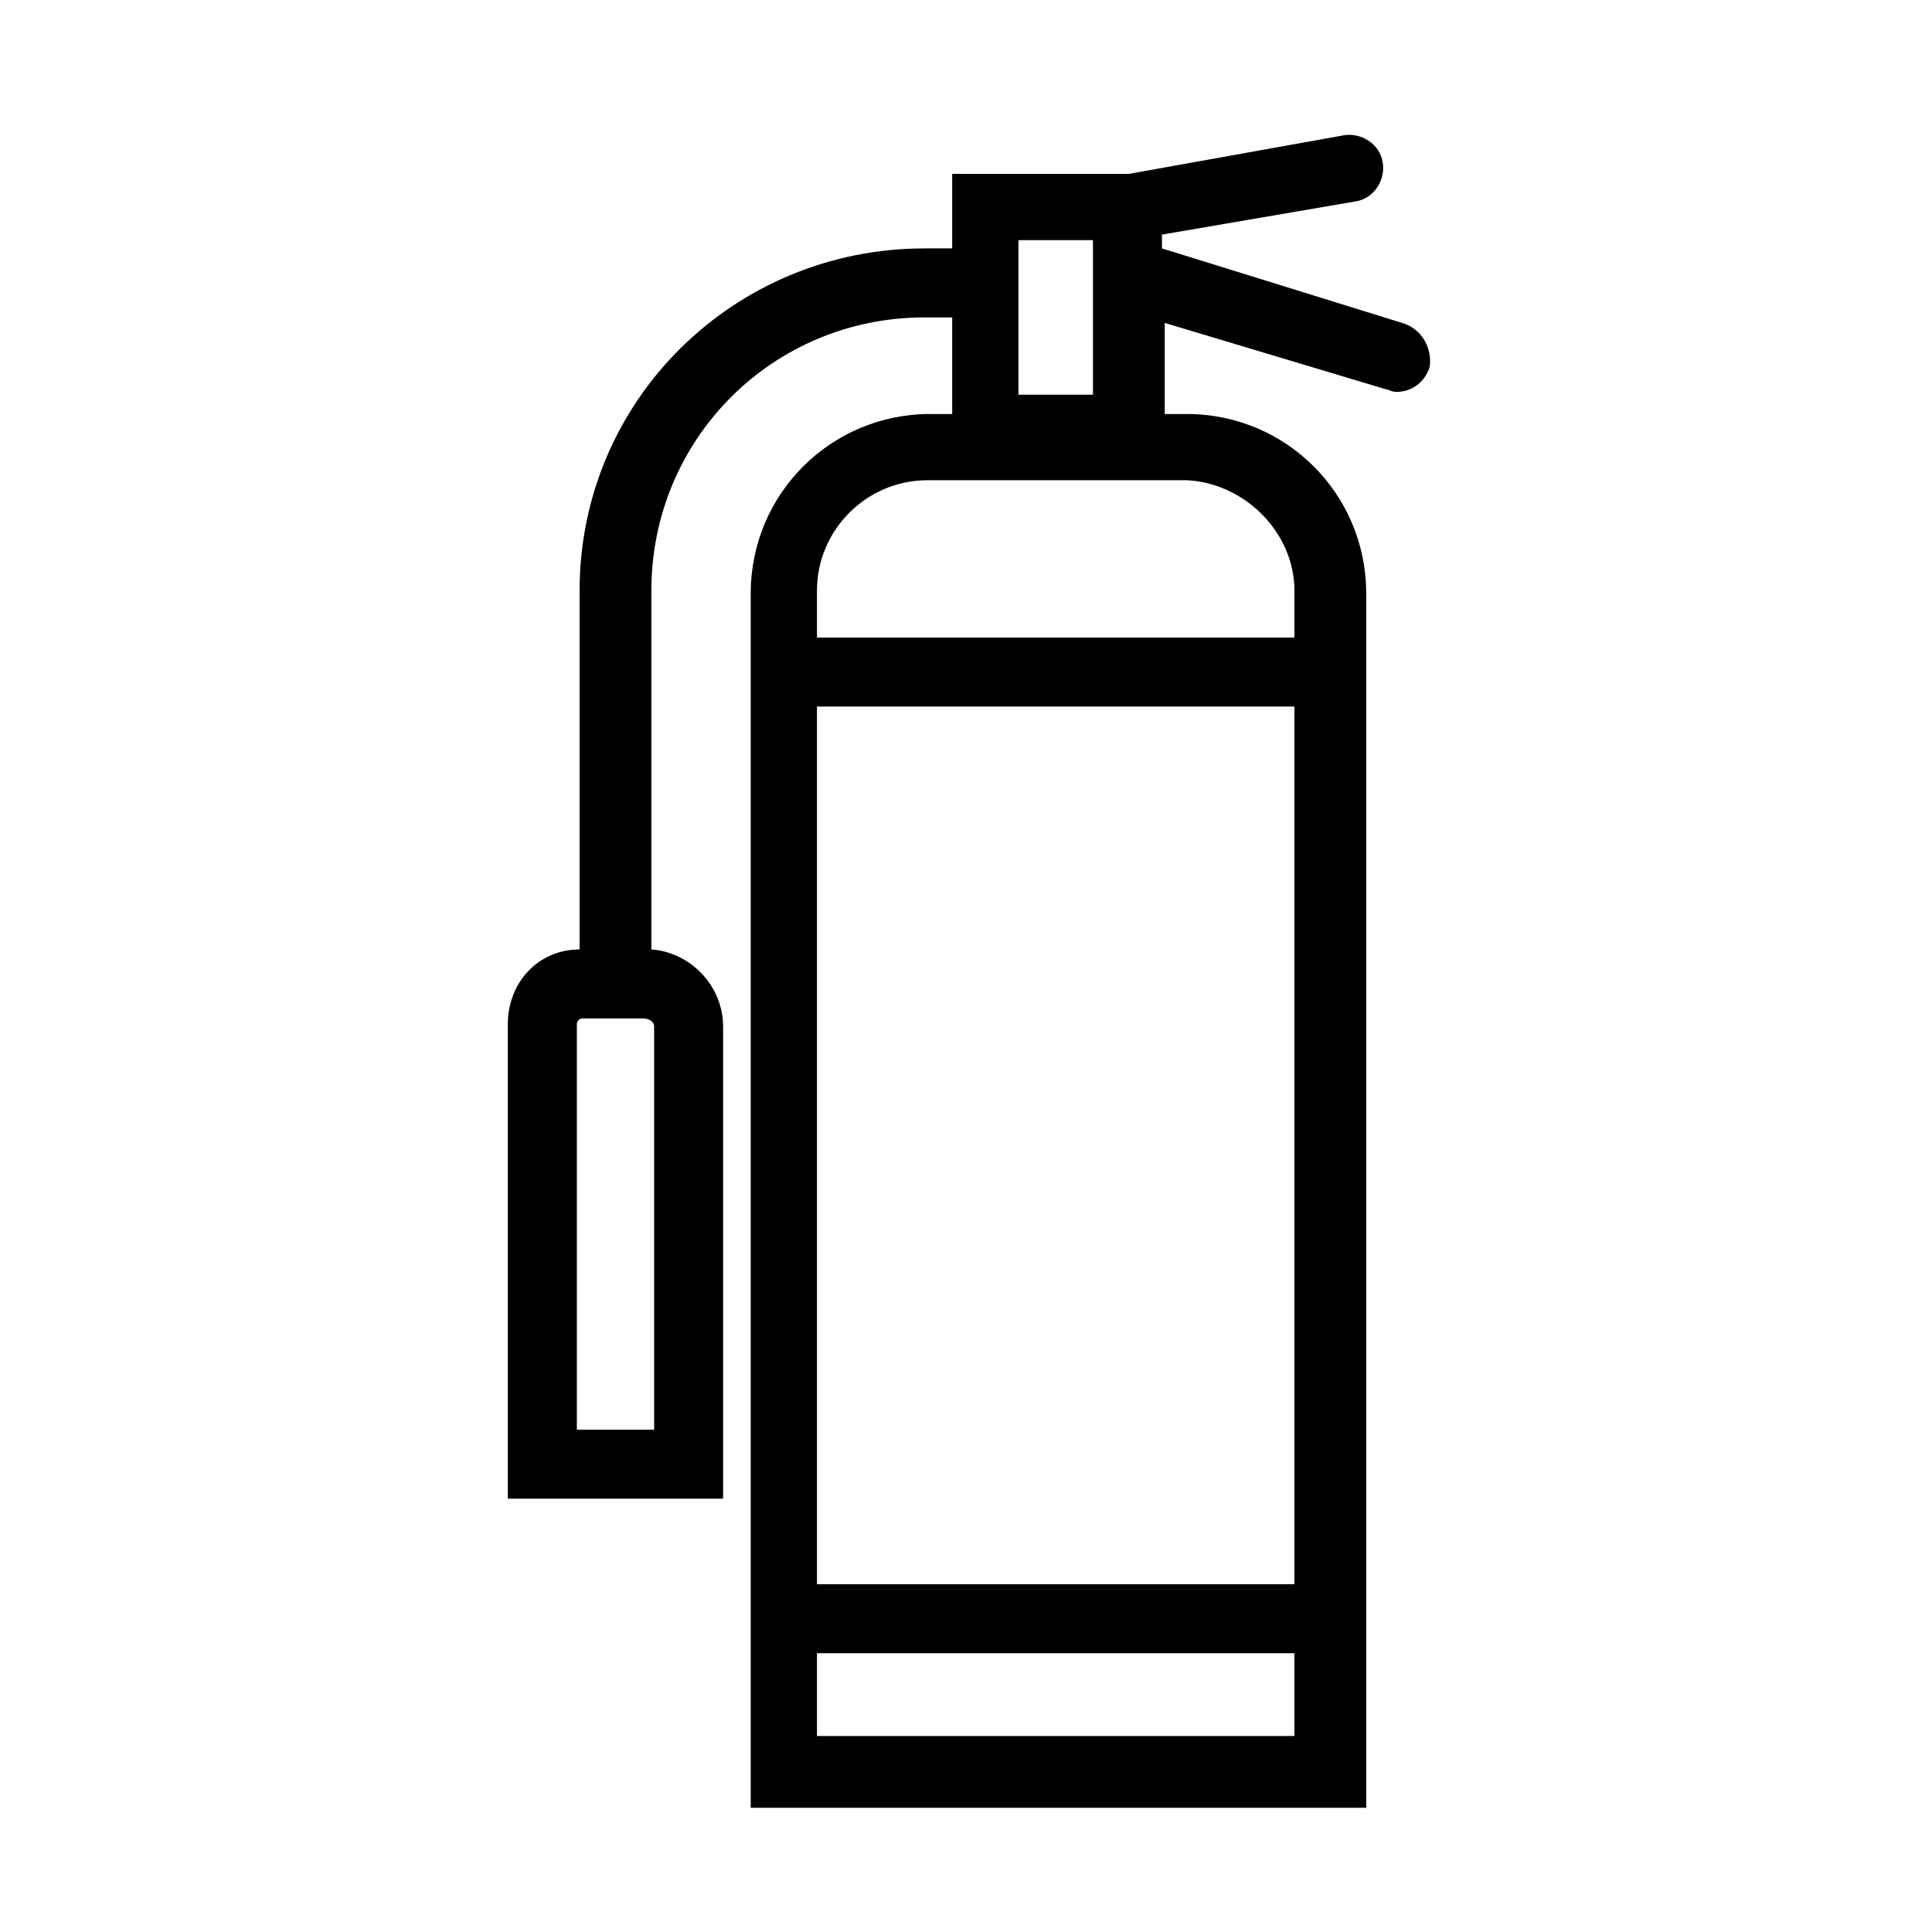 <?xml version="1.0" encoding="utf-8"?>
<!-- Generator: Adobe Illustrator 28.0.0, SVG Export Plug-In . SVG Version: 6.00 Build 0)  -->
<svg version="1.1" id="Layer_1" xmlns="http://www.w3.org/2000/svg" xmlns:xlink="http://www.w3.org/1999/xlink" x="0px" y="0px"
	 viewBox="0 0 70 70" style="enable-background:new 0 0 70 70;" width="70" height="70" xml:space="preserve">
<style type="text/css">
	.st0{fill:none;}
</style>
<rect class="st0" width="70" height="70"/>
<path d="M50.8,11.7L42.1,9V8.5l7-1.2c0.7-0.1,1.1-0.8,1-1.4c-0.1-0.7-0.8-1.1-1.4-1l-7.8,1.4h-6.4V9h-1C26.6,9,21,14.5,21,21.4v13
	c-1.5,0-2.6,1.2-2.6,2.7v17.2h7.8V37.2c0-1.5-1.2-2.7-2.6-2.8v-13c0-5.5,4.4-9.9,9.9-9.9h1V15h-0.8c-3.6,0-6.5,2.9-6.5,6.5v44h22.3
	v-44c0-3.6-2.9-6.5-6.5-6.5h-0.8v-3.3l8,2.4c0.1,0,0.2,0.1,0.4,0.1c0.5,0,1-0.3,1.2-0.9C51.9,12.6,51.5,11.9,50.8,11.7z M23.7,37.2
	v14.6h-2.8V37.1c0-0.1,0.1-0.2,0.2-0.2h2.2C23.5,36.9,23.7,37,23.7,37.2z M29.6,25.6h17.3v31.8H29.6V25.6z M29.6,62.9v-3h17.3v3
	H29.6z M46.9,21.4v1.7H29.6v-1.7c0-2.2,1.8-4,4-4H43C45.1,17.5,46.9,19.3,46.9,21.4z M36.9,8.7h2.7v5.6h-2.7V8.7z"/>
</svg>
